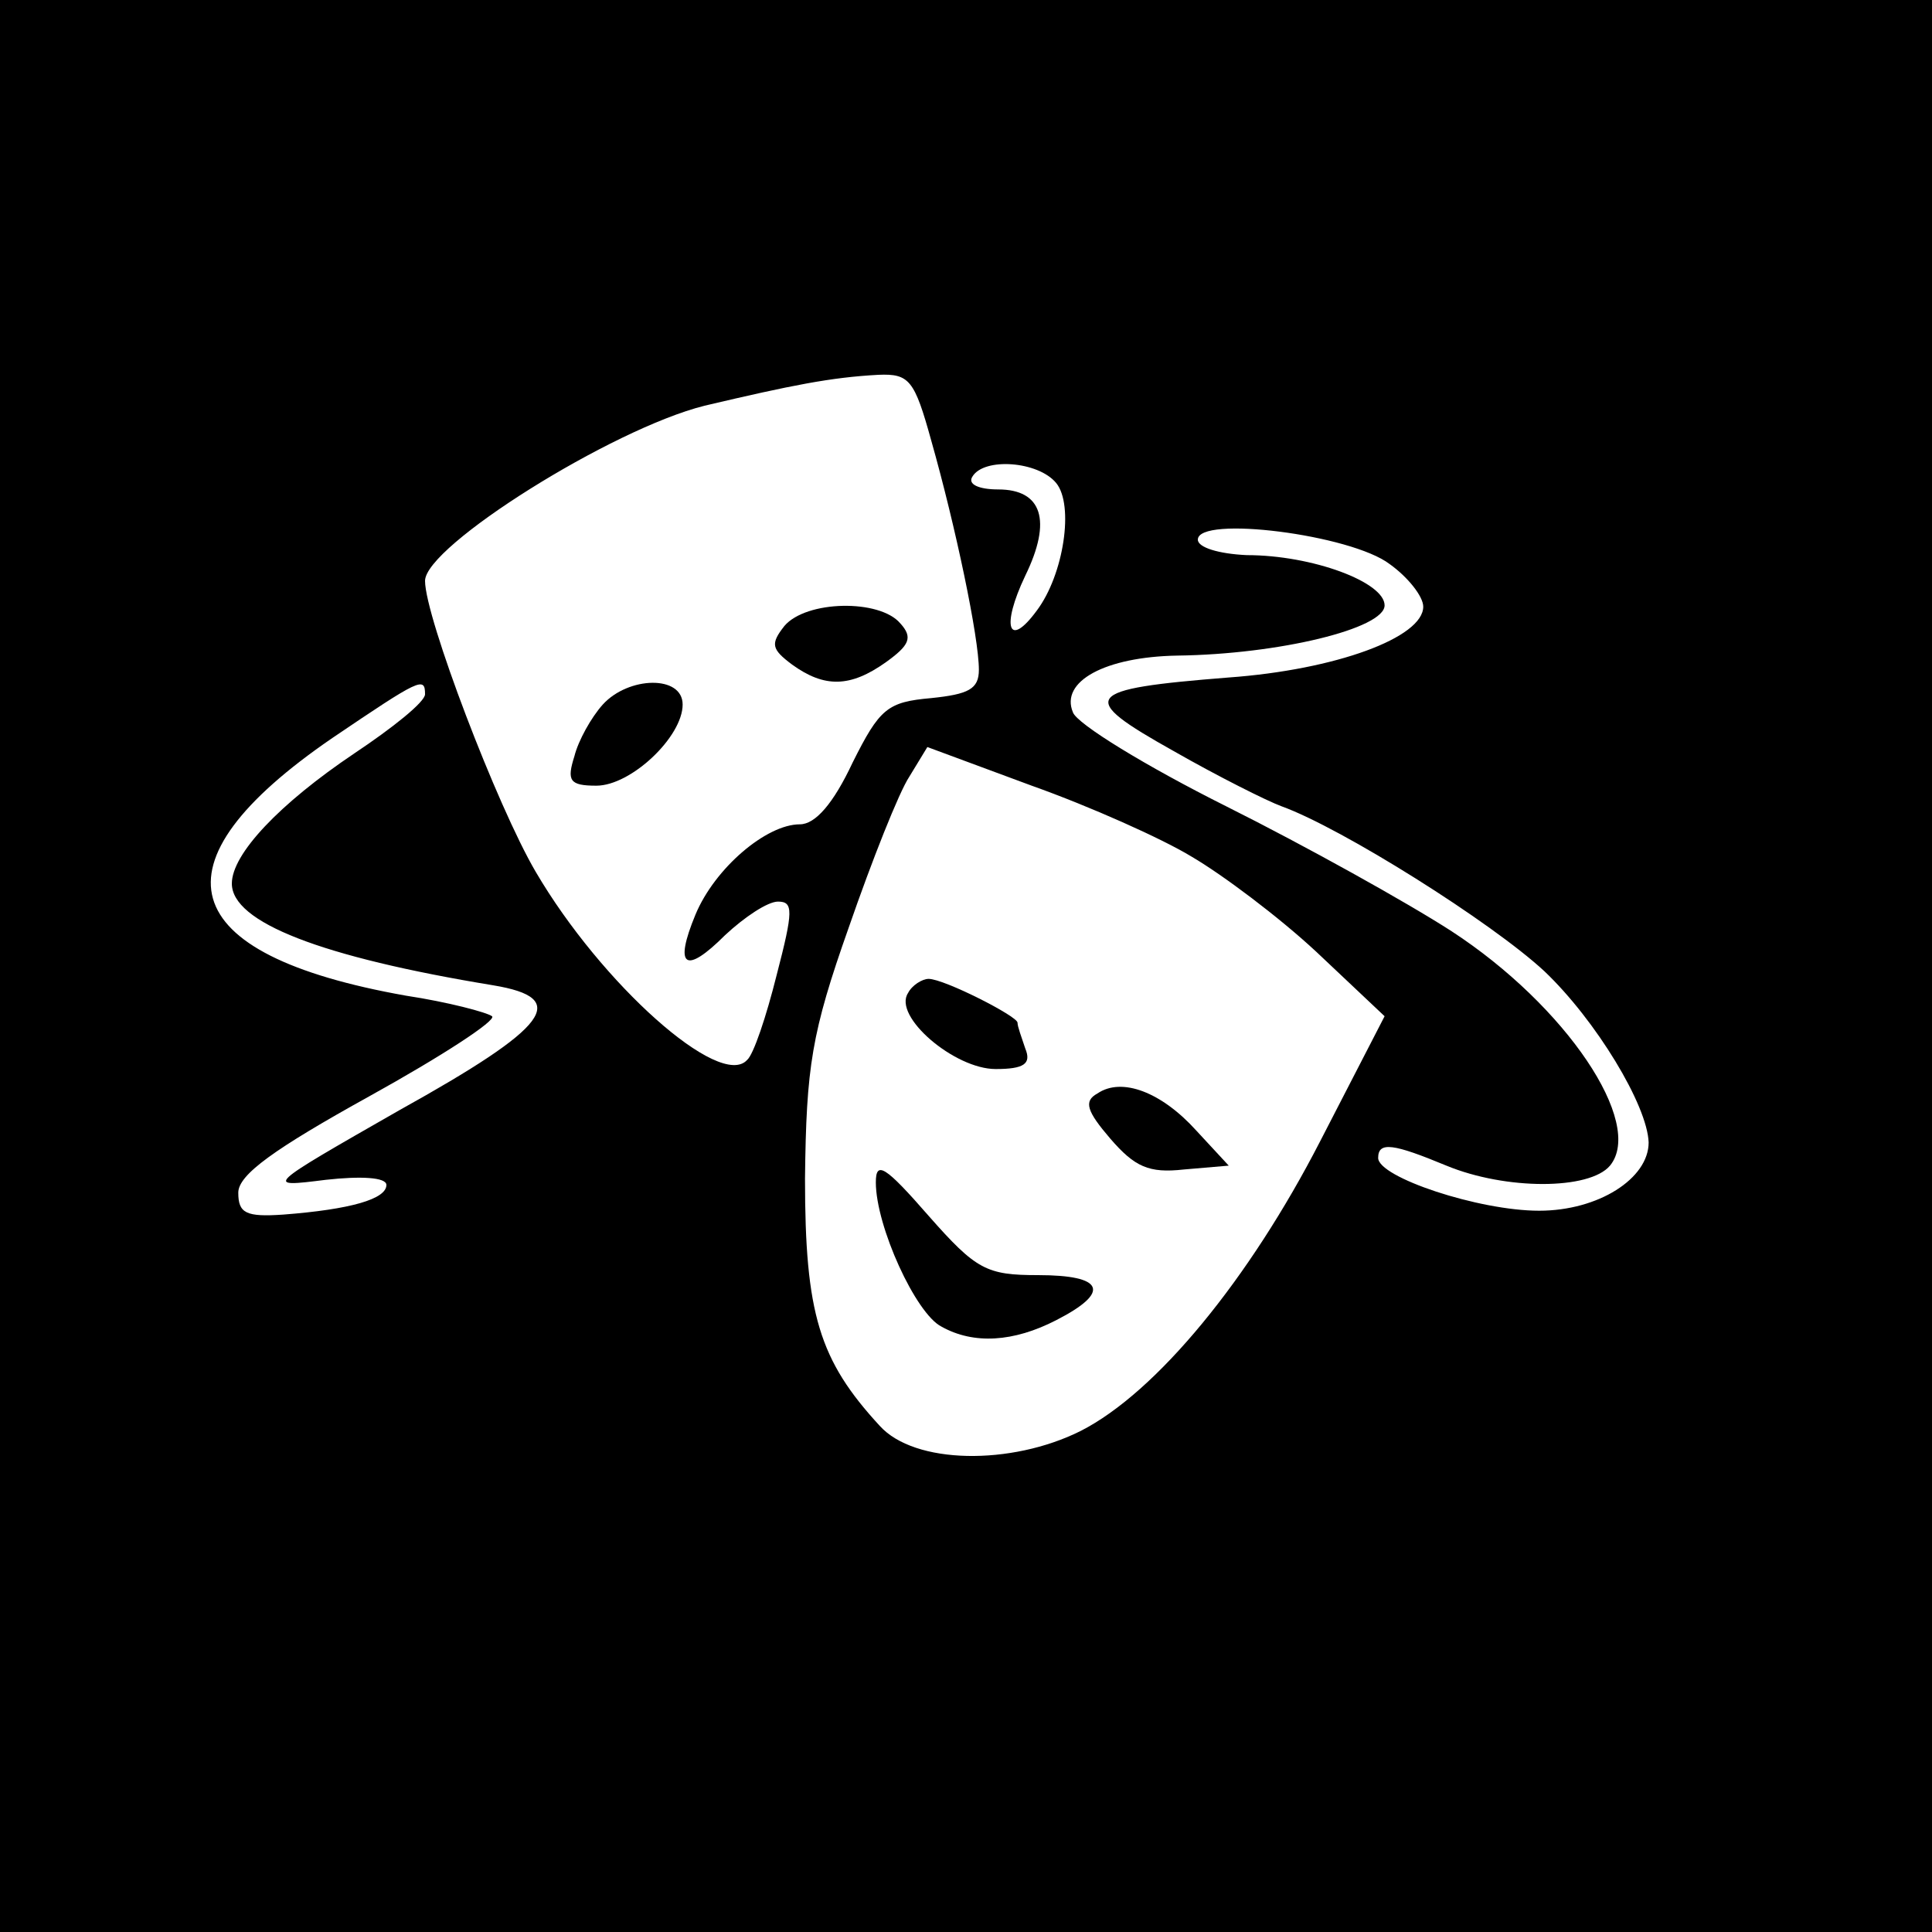 <?xml version="1.0" standalone="no"?>
<!DOCTYPE svg PUBLIC "-//W3C//DTD SVG 20010904//EN"
 "http://www.w3.org/TR/2001/REC-SVG-20010904/DTD/svg10.dtd">
<svg version="1.0" xmlns="http://www.w3.org/2000/svg"
 width="150pt" height="150pt" viewBox="0 0 150 150"
 preserveAspectRatio="xMidYMid meet">
<g transform="translate(0,150) scale(0.1,-0.1)"
fill="#000000" stroke="none">
<path d="M0 750 l0 -750 750 0 750 0 0 750 0 750 -750 0 -750 0 0 -750z m723
408 c19 -67 37 -153 37 -178 0 -15 -8 -19 -37 -22 -34 -3 -40 -8 -61 -50 -15
-32 -29 -48 -41 -48 -26 0 -66 -34 -81 -70 -17 -41 -8 -47 23 -16 15 14 33 26
41 26 12 0 12 -7 -1 -57 -8 -32 -18 -62 -23 -66 -21 -23 -113 59 -164 146 -30
51 -86 198 -86 226 0 27 145 118 217 136 68 16 98 22 135 24 24 1 28 -4 41
-51z m97 -33 c14 -17 6 -71 -15 -99 -22 -30 -28 -13 -9 27 21 43 13 67 -21 67
-15 0 -24 4 -20 10 9 15 51 12 65 -5z m259 -63 c14 -10 26 -25 26 -33 0 -24
-68 -49 -151 -55 -114 -9 -118 -15 -43 -57 35 -20 73 -39 84 -43 47 -17 163
-90 204 -128 40 -38 80 -104 81 -133 0 -28 -39 -53 -85 -53 -47 0 -125 26
-125 41 0 13 12 11 53 -6 46 -19 111 -19 127 0 27 33 -34 124 -123 182 -34 22
-113 66 -175 97 -62 31 -116 64 -119 73 -10 24 25 43 81 44 79 1 161 21 161
39 0 18 -56 39 -107 39 -22 1 -38 6 -38 12 0 19 119 4 149 -19z m-749 -101 c0
-6 -25 -26 -55 -46 -58 -39 -95 -78 -95 -101 0 -30 69 -57 203 -79 60 -10 44
-32 -73 -97 -105 -60 -105 -60 -57 -54 27 3 47 2 47 -4 0 -11 -28 -19 -80 -23
-29 -2 -35 1 -35 17 0 14 28 34 102 75 56 31 99 59 95 62 -4 3 -34 11 -67 16
-180 32 -200 102 -57 200 68 46 72 48 72 34z m595 -126 c24 -14 68 -47 97 -74
l53 -50 -50 -97 c-55 -107 -127 -195 -186 -225 -54 -27 -129 -26 -156 4 -47
51 -58 87 -58 192 1 87 5 113 34 195 18 52 39 105 47 117 l14 23 81 -30 c45
-16 101 -41 124 -55z"/>
<path d="M609 1014 c-11 -14 -10 -18 6 -30 25 -18 45 -18 73 2 18 13 21 19 11
30 -16 19 -73 18 -90 -2z"/>
<path d="M468 953 c-9 -10 -19 -28 -22 -40 -6 -19 -4 -23 17 -23 27 0 67 38
67 63 0 23 -42 22 -62 0z"/>
<path d="M705 729 c-12 -18 36 -59 68 -59 22 0 28 4 23 16 -3 9 -6 17 -6 20 0
5 -57 34 -69 34 -5 0 -13 -5 -16 -11z"/>
<path d="M852 651 c-11 -6 -8 -14 10 -35 19 -22 30 -27 57 -24 l35 3 -25 27
c-27 30 -58 42 -77 29z"/>
<path d="M680 582 c0 -34 31 -102 51 -112 25 -14 56 -12 89 5 43 22 37 35 -14
35 -40 0 -48 4 -85 46 -34 39 -41 43 -41 26z"/>
</g>
</svg>
